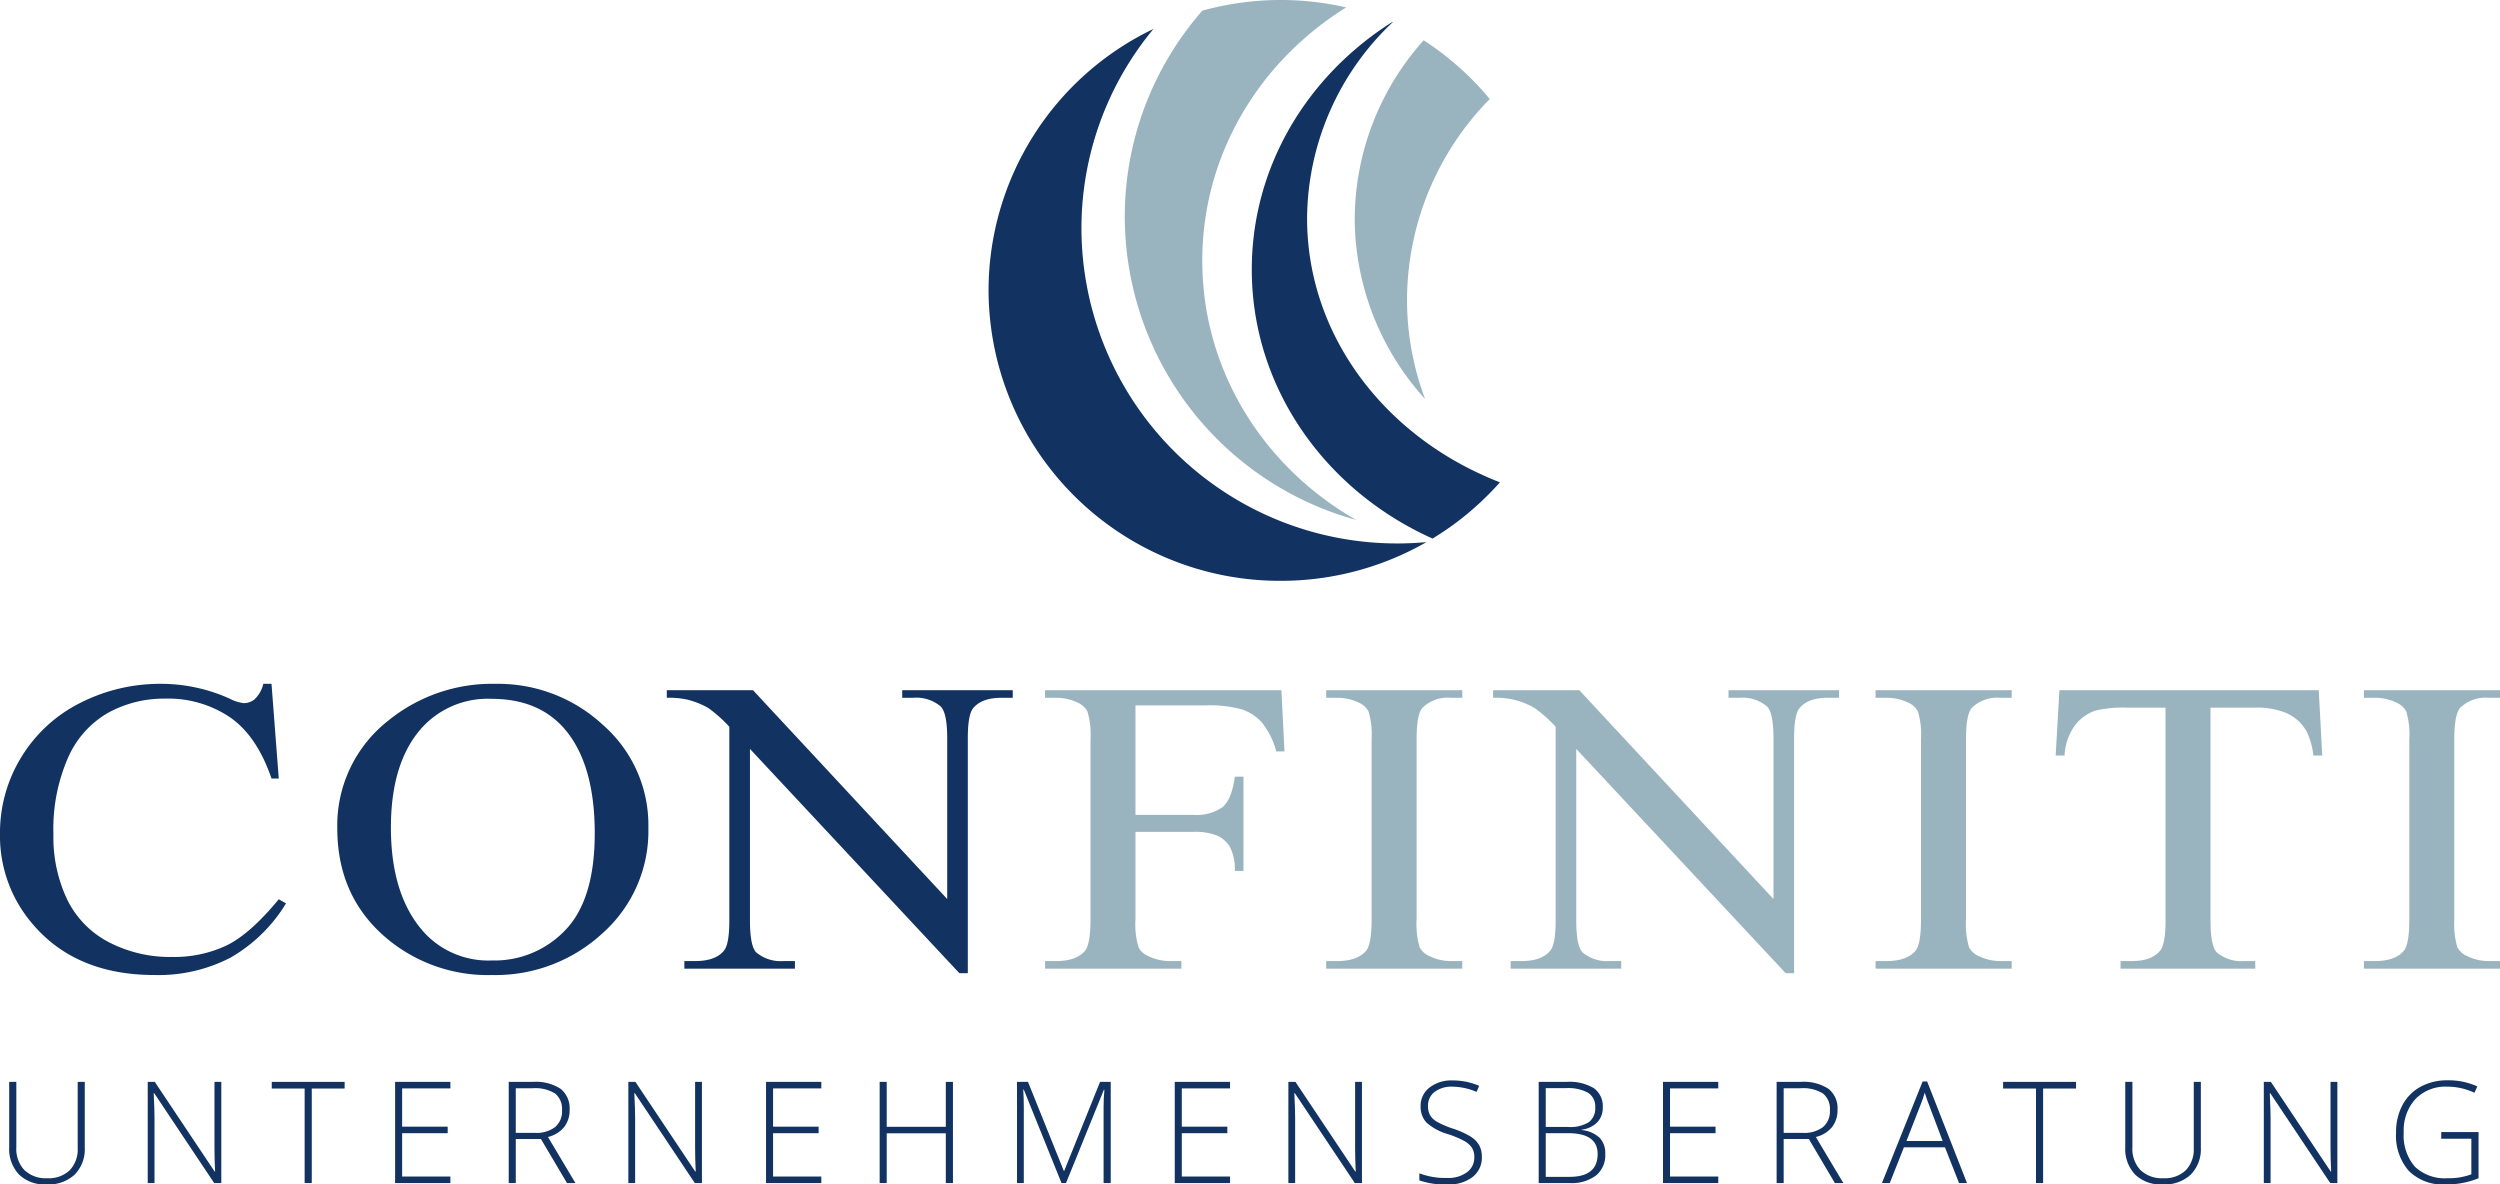 <svg xmlns="http://www.w3.org/2000/svg" xmlns:xlink="http://www.w3.org/1999/xlink" width="402.557" height="190.723" viewBox="0 0 402.557 190.723">
  <defs>
    <clipPath id="clip-path">
      <path id="Pfad_305" data-name="Pfad 305" d="M1228-448.515h402.557V-639.238H1228Z" fill="none"/>
    </clipPath>
  </defs>
  <g id="Gruppe_320" data-name="Gruppe 320" transform="translate(-1228 639.238)" clip-path="url(#clip-path)">
    <g id="Gruppe_287" data-name="Gruppe 287" transform="translate(1271.719 -529.126)">
      <path id="Pfad_272" data-name="Pfad 272" d="M0,0,1.168,15.244H0Q-2.34,8.4-6.676,5.391A17.8,17.8,0,0,0-17.087,2.382a18.742,18.742,0,0,0-9.2,2.266,15.478,15.478,0,0,0-6.467,7.224A28.616,28.616,0,0,0-35.117,24.2a23.384,23.384,0,0,0,2.225,10.549A15.339,15.339,0,0,0-26.2,41.6a21.373,21.373,0,0,0,10.205,2.38A19.73,19.73,0,0,0-7.2,42.111Q-3.4,40.24,1.168,34.687l1.171.661A24.99,24.99,0,0,1-6.64,44.111a25.226,25.226,0,0,1-12.183,2.778q-12.711,0-19.69-8.267a21.715,21.715,0,0,1-5.206-14.484,23.214,23.214,0,0,1,3.434-12.333,23.3,23.3,0,0,1,9.45-8.713A28.326,28.326,0,0,1-17.69,0,26.839,26.839,0,0,1-6.752,2.382a6.524,6.524,0,0,0,2.263.727,2.684,2.684,0,0,0,1.775-.63A4.944,4.944,0,0,0-1.32,0Z" fill="#123262"/>
    </g>
    <g id="Gruppe_288" data-name="Gruppe 288" transform="translate(1307.846 -529.126)">
      <path id="Pfad_273" data-name="Pfad 273" d="M0,0A24.818,24.818,0,0,1,17.258,6.631a21.431,21.431,0,0,1,7.3,16.55A22.032,22.032,0,0,1,17.2,40.142,25.4,25.4,0,0,1-.6,46.889a25.3,25.3,0,0,1-17.748-6.58q-7.185-6.58-7.186-17.031a21.429,21.429,0,0,1,8.3-17.424A26.482,26.482,0,0,1,0,0M-.717,2.415A14.324,14.324,0,0,0-11.732,6.878Q-16.9,12.434-16.9,23.145q0,10.983,5.358,16.9a14.019,14.019,0,0,0,10.863,4.5,15.729,15.729,0,0,0,11.9-4.926q4.7-4.926,4.7-15.543,0-11.507-5.168-17.161Q6.6,2.416-.717,2.415" fill="#123262"/>
    </g>
    <g id="Gruppe_289" data-name="Gruppe 289" transform="translate(1335.369 -528.101)">
      <path id="Pfad_274" data-name="Pfad 274" d="M0,0H13.881L45.153,33.628V7.771q0-4.133-1.059-5.159a6.046,6.046,0,0,0-4.412-1.389H37.908V0h17.8V1.223H53.9q-3.245,0-4.6,1.719Q48.469,4,48.471,7.771v37.8H47.113L13.392,9.457v27.61q0,4.135,1.016,5.16a6.147,6.147,0,0,0,4.415,1.387h1.81v1.223H2.828V43.614H4.6q3.282,0,4.639-1.719.829-1.058.831-4.828V5.887A22.211,22.211,0,0,0,6.7,2.876,13.253,13.253,0,0,0,3.32,1.522,13.6,13.6,0,0,0,0,1.223Z" fill="#123262"/>
    </g>
    <g id="Gruppe_290" data-name="Gruppe 290" transform="translate(1410.839 -525.653)">
      <path id="Pfad_275" data-name="Pfad 275" d="M0,0V17.624H9.317a7.275,7.275,0,0,0,4.695-1.24q1.488-1.239,1.983-4.911h1.394V26.651H15.995a7.949,7.949,0,0,0-.774-3.836,4.6,4.6,0,0,0-2.038-1.833,9.427,9.427,0,0,0-3.866-.613H0V34.455a13,13,0,0,0,.492,4.5,3.159,3.159,0,0,0,1.584,1.422,7.962,7.962,0,0,0,3.469.793H7.393v1.223H-14.56V41.168h1.812q3.167,0,4.6-1.622.9-1.058.907-5.091V5.488A13.047,13.047,0,0,0-7.733.993,3.183,3.183,0,0,0-9.279-.43a7.8,7.8,0,0,0-3.469-.793H-14.56V-2.446H23.5l.492,9.853H22.668a12.767,12.767,0,0,0-2.282-4.614,7.454,7.454,0,0,0-3.2-2.13A19.332,19.332,0,0,0,11.278,0Z" fill="#9ab4bf"/>
    </g>
    <g id="Gruppe_291" data-name="Gruppe 291" transform="translate(1463.46 -484.486)">
      <path id="Pfad_276" data-name="Pfad 276" d="M0,0V1.223H-21.915V0h1.809q3.171,0,4.6-1.62.9-1.058.905-5.091V-35.677a13.091,13.091,0,0,0-.49-4.5A3.177,3.177,0,0,0-16.634-41.6a7.942,7.942,0,0,0-3.472-.793h-1.809v-1.223H0v1.223H-1.848a5.8,5.8,0,0,0-4.564,1.619q-.945,1.059-.943,5.1V-6.711a13.149,13.149,0,0,0,.489,4.495A3.186,3.186,0,0,0-5.279-.793,7.73,7.73,0,0,0-1.848,0Z" fill="#9ab4bf"/>
    </g>
    <g id="Gruppe_292" data-name="Gruppe 292" transform="translate(1468.422 -528.101)">
      <path id="Pfad_277" data-name="Pfad 277" d="M0,0H13.879l31.27,33.628V7.771q0-4.133-1.055-5.159a6.051,6.051,0,0,0-4.412-1.389H37.91V0h17.8V1.223H53.9q-3.246,0-4.6,1.719Q48.469,4,48.469,7.771v37.8H47.113L13.39,9.457v27.61q0,4.135,1.018,5.16a6.146,6.146,0,0,0,4.413,1.387H20.63v1.223H2.826V43.614H4.6q3.281,0,4.643-1.719c.549-.705.829-2.316.829-4.828V5.887A22.211,22.211,0,0,0,6.7,2.876,13.241,13.241,0,0,0,3.318,1.522,13.583,13.583,0,0,0,0,1.223Z" fill="#9ab4bf"/>
    </g>
    <g id="Gruppe_293" data-name="Gruppe 293" transform="translate(1551.927 -484.486)">
      <path id="Pfad_278" data-name="Pfad 278" d="M0,0V1.223H-21.915V0h1.809q3.171,0,4.6-1.62.9-1.058.905-5.091V-35.677a13.091,13.091,0,0,0-.49-4.5A3.177,3.177,0,0,0-16.634-41.6a7.942,7.942,0,0,0-3.472-.793h-1.809v-1.223H0v1.223H-1.848a5.806,5.806,0,0,0-4.564,1.619q-.945,1.059-.943,5.1V-6.711a13.149,13.149,0,0,0,.489,4.495A3.186,3.186,0,0,0-5.279-.793,7.73,7.73,0,0,0-1.848,0Z" fill="#9ab4bf"/>
    </g>
    <g id="Gruppe_294" data-name="Gruppe 294" transform="translate(1601.369 -528.101)">
      <path id="Pfad_279" data-name="Pfad 279" d="M0,0,.565,10.516H-.867A11.479,11.479,0,0,0-2,6.548,7.115,7.115,0,0,0-5.111,3.721a12.132,12.132,0,0,0-5.11-.909h-7.206V37.067q0,4.135,1.019,5.16a6.141,6.141,0,0,0,4.413,1.387h1.774v1.223h-21.69V43.614h1.81q3.241,0,4.6-1.719.83-1.058.829-4.828V2.812h-6.149a19.549,19.549,0,0,0-5.091.461,6.9,6.9,0,0,0-3.358,2.415,8.954,8.954,0,0,0-1.658,4.828H-42.36L-41.757,0Z" fill="#9ab4bf"/>
    </g>
    <g id="Gruppe_295" data-name="Gruppe 295" transform="translate(1630.557 -484.486)">
      <path id="Pfad_280" data-name="Pfad 280" d="M0,0V1.223H-21.915V0h1.809q3.171,0,4.6-1.62.9-1.058.905-5.091V-35.677a13.091,13.091,0,0,0-.49-4.5A3.177,3.177,0,0,0-16.634-41.6a7.942,7.942,0,0,0-3.472-.793h-1.809v-1.223H0v1.223H-1.848a5.806,5.806,0,0,0-4.564,1.619q-.945,1.059-.943,5.1V-6.711a13.149,13.149,0,0,0,.489,4.495A3.186,3.186,0,0,0-5.279-.793,7.73,7.73,0,0,0-1.848,0Z" fill="#9ab4bf"/>
    </g>
    <g id="Gruppe_296" data-name="Gruppe 296" transform="translate(1453.118 -551.73)">
      <path id="Pfad_281" data-name="Pfad 281" d="M0,0A50.827,50.827,0,0,1-50.981-50.67a50.271,50.271,0,0,1,11.6-32.18,46.74,46.74,0,0,0-26.558,42.1A46.907,46.907,0,0,0-18.89,6.018,47.054,47.054,0,0,0,4.564-.211C3.059-.081,1.539,0,0,0" fill="#123262"/>
    </g>
    <g id="Gruppe_297" data-name="Gruppe 297" transform="translate(1465.881 -563.146)">
      <path id="Pfad_282" data-name="Pfad 282" d="M0,0C-16.287-7.709-27.411-23.148-27.411-40.947a43.783,43.783,0,0,1,13.8-31.579l-.074-.029C-27.33-63.948-36.315-49.312-36.315-32.7c0,18.1,10.666,33.856,26.4,42.021q1.329.69,2.708,1.308.9-.552,1.786-1.14a47.138,47.138,0,0,0,7.751-6.5Q3,2.3,3.645,1.572C2.4,1.1,1.19.563,0,0" fill="#123262"/>
    </g>
    <g id="Gruppe_298" data-name="Gruppe 298" transform="translate(1457.478 -574.981)">
      <path id="Pfad_283" data-name="Pfad 283" d="M0,0A45.32,45.32,0,0,1-2.914-15.99,46.254,46.254,0,0,1,10.41-48.314,47.178,47.178,0,0,0-.238-57.773a43.35,43.35,0,0,0-11.1,28.75A43.4,43.4,0,0,0,0,0" fill="#9ab4bf"/>
    </g>
    <g id="Gruppe_299" data-name="Gruppe 299" transform="translate(1421.595 -597.26)">
      <path id="Pfad_284" data-name="Pfad 284" d="M0,0C0-17.106,9.233-32.134,23.172-40.781a47.272,47.272,0,0,0-10.538-1.2A47.354,47.354,0,0,0,.014-40.263,50.291,50.291,0,0,0-12.48-7.053,50.723,50.723,0,0,0,24.772,41.741C9.941,33.274,0,17.755,0,0" fill="#9ab4bf"/>
    </g>
    <g id="Gruppe_300" data-name="Gruppe 300" transform="translate(1241.65 -465.03)">
      <path id="Pfad_285" data-name="Pfad 285" d="M0,0V10.543a5.843,5.843,0,0,1-1.627,4.39,6.226,6.226,0,0,1-4.535,1.582,5.966,5.966,0,0,1-4.419-1.589A5.981,5.981,0,0,1-12.169,10.5V0h1.148V10.543a4.954,4.954,0,0,0,1.3,3.66,4.97,4.97,0,0,0,3.688,1.31,4.866,4.866,0,0,0,3.61-1.287,4.839,4.839,0,0,0,1.283-3.571V0Z" fill="#123262"/>
    </g>
    <g id="Gruppe_301" data-name="Gruppe 301" transform="translate(1263.635 -448.738)">
      <path id="Pfad_286" data-name="Pfad 286" d="M0,0H-1.147L-10.8-14.465h-.089q.133,2.585.133,3.9V0h-1.092V-16.293h1.136l9.64,14.442H-1q-.1-2-.1-3.81V-16.293H0Z" fill="#123262"/>
    </g>
    <g id="Gruppe_302" data-name="Gruppe 302" transform="translate(1278.201 -448.738)">
      <path id="Pfad_287" data-name="Pfad 287" d="M0,0H-1.148V-15.221H-6.442v-1.072H5.292v1.072H0Z" fill="#123262"/>
    </g>
    <g id="Gruppe_303" data-name="Gruppe 303" transform="translate(1300.521 -448.738)">
      <path id="Pfad_288" data-name="Pfad 288" d="M0,0H-8.9V-16.293H0v1.049H-7.767v6.162H-.434v1.048H-7.767v6.986H0Z" fill="#123262"/>
    </g>
    <g id="Gruppe_304" data-name="Gruppe 304" transform="translate(1311.052 -456.818)">
      <path id="Pfad_289" data-name="Pfad 289" d="M0,0H3.11a4.967,4.967,0,0,0,3.2-.918A3.286,3.286,0,0,0,7.445-3.632,3.19,3.19,0,0,0,6.33-6.341,6.1,6.1,0,0,0,2.7-7.187H0ZM0,.981v7.1H-1.136V-8.212H2.741a7.305,7.305,0,0,1,4.481,1.12A4,4,0,0,1,8.67-3.72,4.4,4.4,0,0,1,7.806-.958,4.793,4.793,0,0,1,5.182.659L9.606,8.08H8.247l-4.2-7.1Z" fill="#123262"/>
    </g>
    <g id="Gruppe_305" data-name="Gruppe 305" transform="translate(1341.027 -448.738)">
      <path id="Pfad_290" data-name="Pfad 290" d="M0,0H-1.147L-10.8-14.465h-.089q.133,2.585.133,3.9V0h-1.092V-16.293h1.136l9.64,14.442H-1q-.1-2-.1-3.81V-16.293H0Z" fill="#123262"/>
    </g>
    <g id="Gruppe_306" data-name="Gruppe 306" transform="translate(1360.25 -448.738)">
      <path id="Pfad_291" data-name="Pfad 291" d="M0,0H-8.9V-16.293H0v1.049H-7.767v6.162H-.434v1.048H-7.767v6.986H0Z" fill="#123262"/>
    </g>
    <g id="Gruppe_307" data-name="Gruppe 307" transform="translate(1381.445 -448.738)">
      <path id="Pfad_292" data-name="Pfad 292" d="M0,0H-1.148V-8.013h-9.517V0H-11.8V-16.293h1.136v7.234h9.517v-7.234H0Z" fill="#123262"/>
    </g>
    <g id="Gruppe_308" data-name="Gruppe 308" transform="translate(1398.928 -448.738)">
      <path id="Pfad_293" data-name="Pfad 293" d="M0,0-6.073-15.045h-.089c.059.923.089,1.865.089,2.832V0H-7.165V-16.293H-5.4L.368-1.962H.435L6.207-16.293H7.924V0H6.776V-12.347q0-1.292.133-2.675H6.82L.725,0Z" fill="#123262"/>
    </g>
    <g id="Gruppe_309" data-name="Gruppe 309" transform="translate(1426.063 -448.738)">
      <path id="Pfad_294" data-name="Pfad 294" d="M0,0H-8.9V-16.293H0v1.049H-7.767v6.162H-.434v1.048H-7.767v6.986H0Z" fill="#123262"/>
    </g>
    <g id="Gruppe_310" data-name="Gruppe 310" transform="translate(1447.304 -448.738)">
      <path id="Pfad_295" data-name="Pfad 295" d="M0,0H-1.148L-10.8-14.465h-.088q.132,2.585.132,3.9V0h-1.09V-16.293h1.136L-1.069-1.851H-1q-.1-2-.1-3.81V-16.293H0Z" fill="#123262"/>
    </g>
    <g id="Gruppe_311" data-name="Gruppe 311" transform="translate(1466.612 -452.938)">
      <path id="Pfad_296" data-name="Pfad 296" d="M0,0A3.913,3.913,0,0,1-1.5,3.231,6.221,6.221,0,0,1-5.482,4.423a12.493,12.493,0,0,1-4.58-.656V2.63a11.632,11.632,0,0,0,4.492.744,5.031,5.031,0,0,0,3.18-.918A2.914,2.914,0,0,0-1.214.044,2.789,2.789,0,0,0-1.6-1.489,3.564,3.564,0,0,0-2.875-2.6,15.741,15.741,0,0,0-5.458-3.678,8.845,8.845,0,0,1-8.907-5.533,3.692,3.692,0,0,1-9.86-8.191a3.656,3.656,0,0,1,1.431-2.981,5.681,5.681,0,0,1,3.683-1.155,10.784,10.784,0,0,1,4.314.87l-.413.981a10.087,10.087,0,0,0-3.878-.846,4.552,4.552,0,0,0-2.876.835A2.731,2.731,0,0,0-8.668-8.215a2.957,2.957,0,0,0,.329,1.482A3.01,3.01,0,0,0-7.265-5.689,14.874,14.874,0,0,0-4.7-4.58,13.733,13.733,0,0,1-1.838-3.305a4.091,4.091,0,0,1,1.4,1.4A3.834,3.834,0,0,1,0,0" fill="#123262"/>
    </g>
    <g id="Gruppe_312" data-name="Gruppe 312" transform="translate(1476.9 -456.771)">
      <path id="Pfad_297" data-name="Pfad 297" d="M0,0V7.032H3.835q4.521,0,4.522-3.679Q8.357,0,3.588,0ZM0-1H3.588a5.707,5.707,0,0,0,3.337-.763A2.767,2.767,0,0,0,7.968-4.158,2.574,2.574,0,0,0,6.792-6.519a6.681,6.681,0,0,0-3.5-.736H0ZM-1.135-8.259H3.332A7.657,7.657,0,0,1,7.768-7.234a3.583,3.583,0,0,1,1.416,3.1,3.344,3.344,0,0,1-.865,2.356A4.205,4.205,0,0,1,5.8-.568V-.5A4.924,4.924,0,0,1,8.663.728a3.589,3.589,0,0,1,.922,2.625A4.211,4.211,0,0,1,8.091,6.818,6.549,6.549,0,0,1,3.857,8.034H-1.135Z" fill="#123262"/>
    </g>
    <g id="Gruppe_313" data-name="Gruppe 313" transform="translate(1504.681 -448.738)">
      <path id="Pfad_298" data-name="Pfad 298" d="M0,0H-8.9V-16.293H0v1.049H-7.768v6.162H-.437v1.048H-7.768v6.986H0Z" fill="#123262"/>
    </g>
    <g id="Gruppe_314" data-name="Gruppe 314" transform="translate(1515.212 -456.818)">
      <path id="Pfad_299" data-name="Pfad 299" d="M0,0H3.109a4.968,4.968,0,0,0,3.2-.918A3.285,3.285,0,0,0,7.443-3.632,3.186,3.186,0,0,0,6.329-6.341a6.093,6.093,0,0,0-3.634-.846H0ZM0,.981v7.1H-1.135V-8.212H2.743A7.3,7.3,0,0,1,7.22-7.092,3.991,3.991,0,0,1,8.671-3.72,4.391,4.391,0,0,1,7.806-.958,4.8,4.8,0,0,1,5.182.659L9.606,8.08H8.246l-4.2-7.1Z" fill="#123262"/>
    </g>
    <g id="Gruppe_315" data-name="Gruppe 315" transform="translate(1534.982 -455.512)">
      <path id="Pfad_300" data-name="Pfad 300" d="M0,0H5.828L3.61-5.874q-.277-.69-.67-1.916a17.456,17.456,0,0,1-.658,1.939ZM6.206,1.025H-.413l-2.273,5.75H-3.947L2.605-9.585h.727L9.749,6.775H8.469Z" fill="#123262"/>
    </g>
    <g id="Gruppe_316" data-name="Gruppe 316" transform="translate(1556.988 -448.738)">
      <path id="Pfad_301" data-name="Pfad 301" d="M0,0H-1.147V-15.221H-6.441v-1.072H5.3v1.072H0Z" fill="#123262"/>
    </g>
    <g id="Gruppe_317" data-name="Gruppe 317" transform="translate(1582.385 -465.03)">
      <path id="Pfad_302" data-name="Pfad 302" d="M0,0V10.543a5.839,5.839,0,0,1-1.627,4.39A6.221,6.221,0,0,1-6.16,16.515a5.97,5.97,0,0,1-4.42-1.589A5.982,5.982,0,0,1-12.169,10.5V0h1.15V10.543a4.949,4.949,0,0,0,1.3,3.66,4.968,4.968,0,0,0,3.686,1.31,4.865,4.865,0,0,0,3.612-1.287,4.839,4.839,0,0,0,1.283-3.571V0Z" fill="#123262"/>
    </g>
    <g id="Gruppe_318" data-name="Gruppe 318" transform="translate(1604.369 -448.738)">
      <path id="Pfad_303" data-name="Pfad 303" d="M0,0H-1.147L-10.8-14.465h-.087q.13,2.585.132,3.9V0h-1.09V-16.293h1.136L-1.069-1.851H-1q-.1-2-.1-3.81V-16.293H0Z" fill="#123262"/>
    </g>
    <g id="Gruppe_319" data-name="Gruppe 319" transform="translate(1621.095 -456.95)">
      <path id="Pfad_304" data-name="Pfad 304" d="M0,0H6.008V7.433a13.5,13.5,0,0,1-5.317,1A7.738,7.738,0,0,1-5.22,6.257,8.643,8.643,0,0,1-7.274.088,9.263,9.263,0,0,1-6.258-4.318,7.185,7.185,0,0,1-3.337-7.289,8.886,8.886,0,0,1,1.026-8.335a11.257,11.257,0,0,1,4.783.981L5.351-6.329A10.337,10.337,0,0,0,.962-7.31,6.718,6.718,0,0,0-4.149-5.323,7.476,7.476,0,0,0-6.039.044a7.672,7.672,0,0,0,1.8,5.534,7,7,0,0,0,5.27,1.855A10.241,10.241,0,0,0,4.849,6.8V1.069H0Z" fill="#123262"/>
    </g>
  </g>
</svg>
